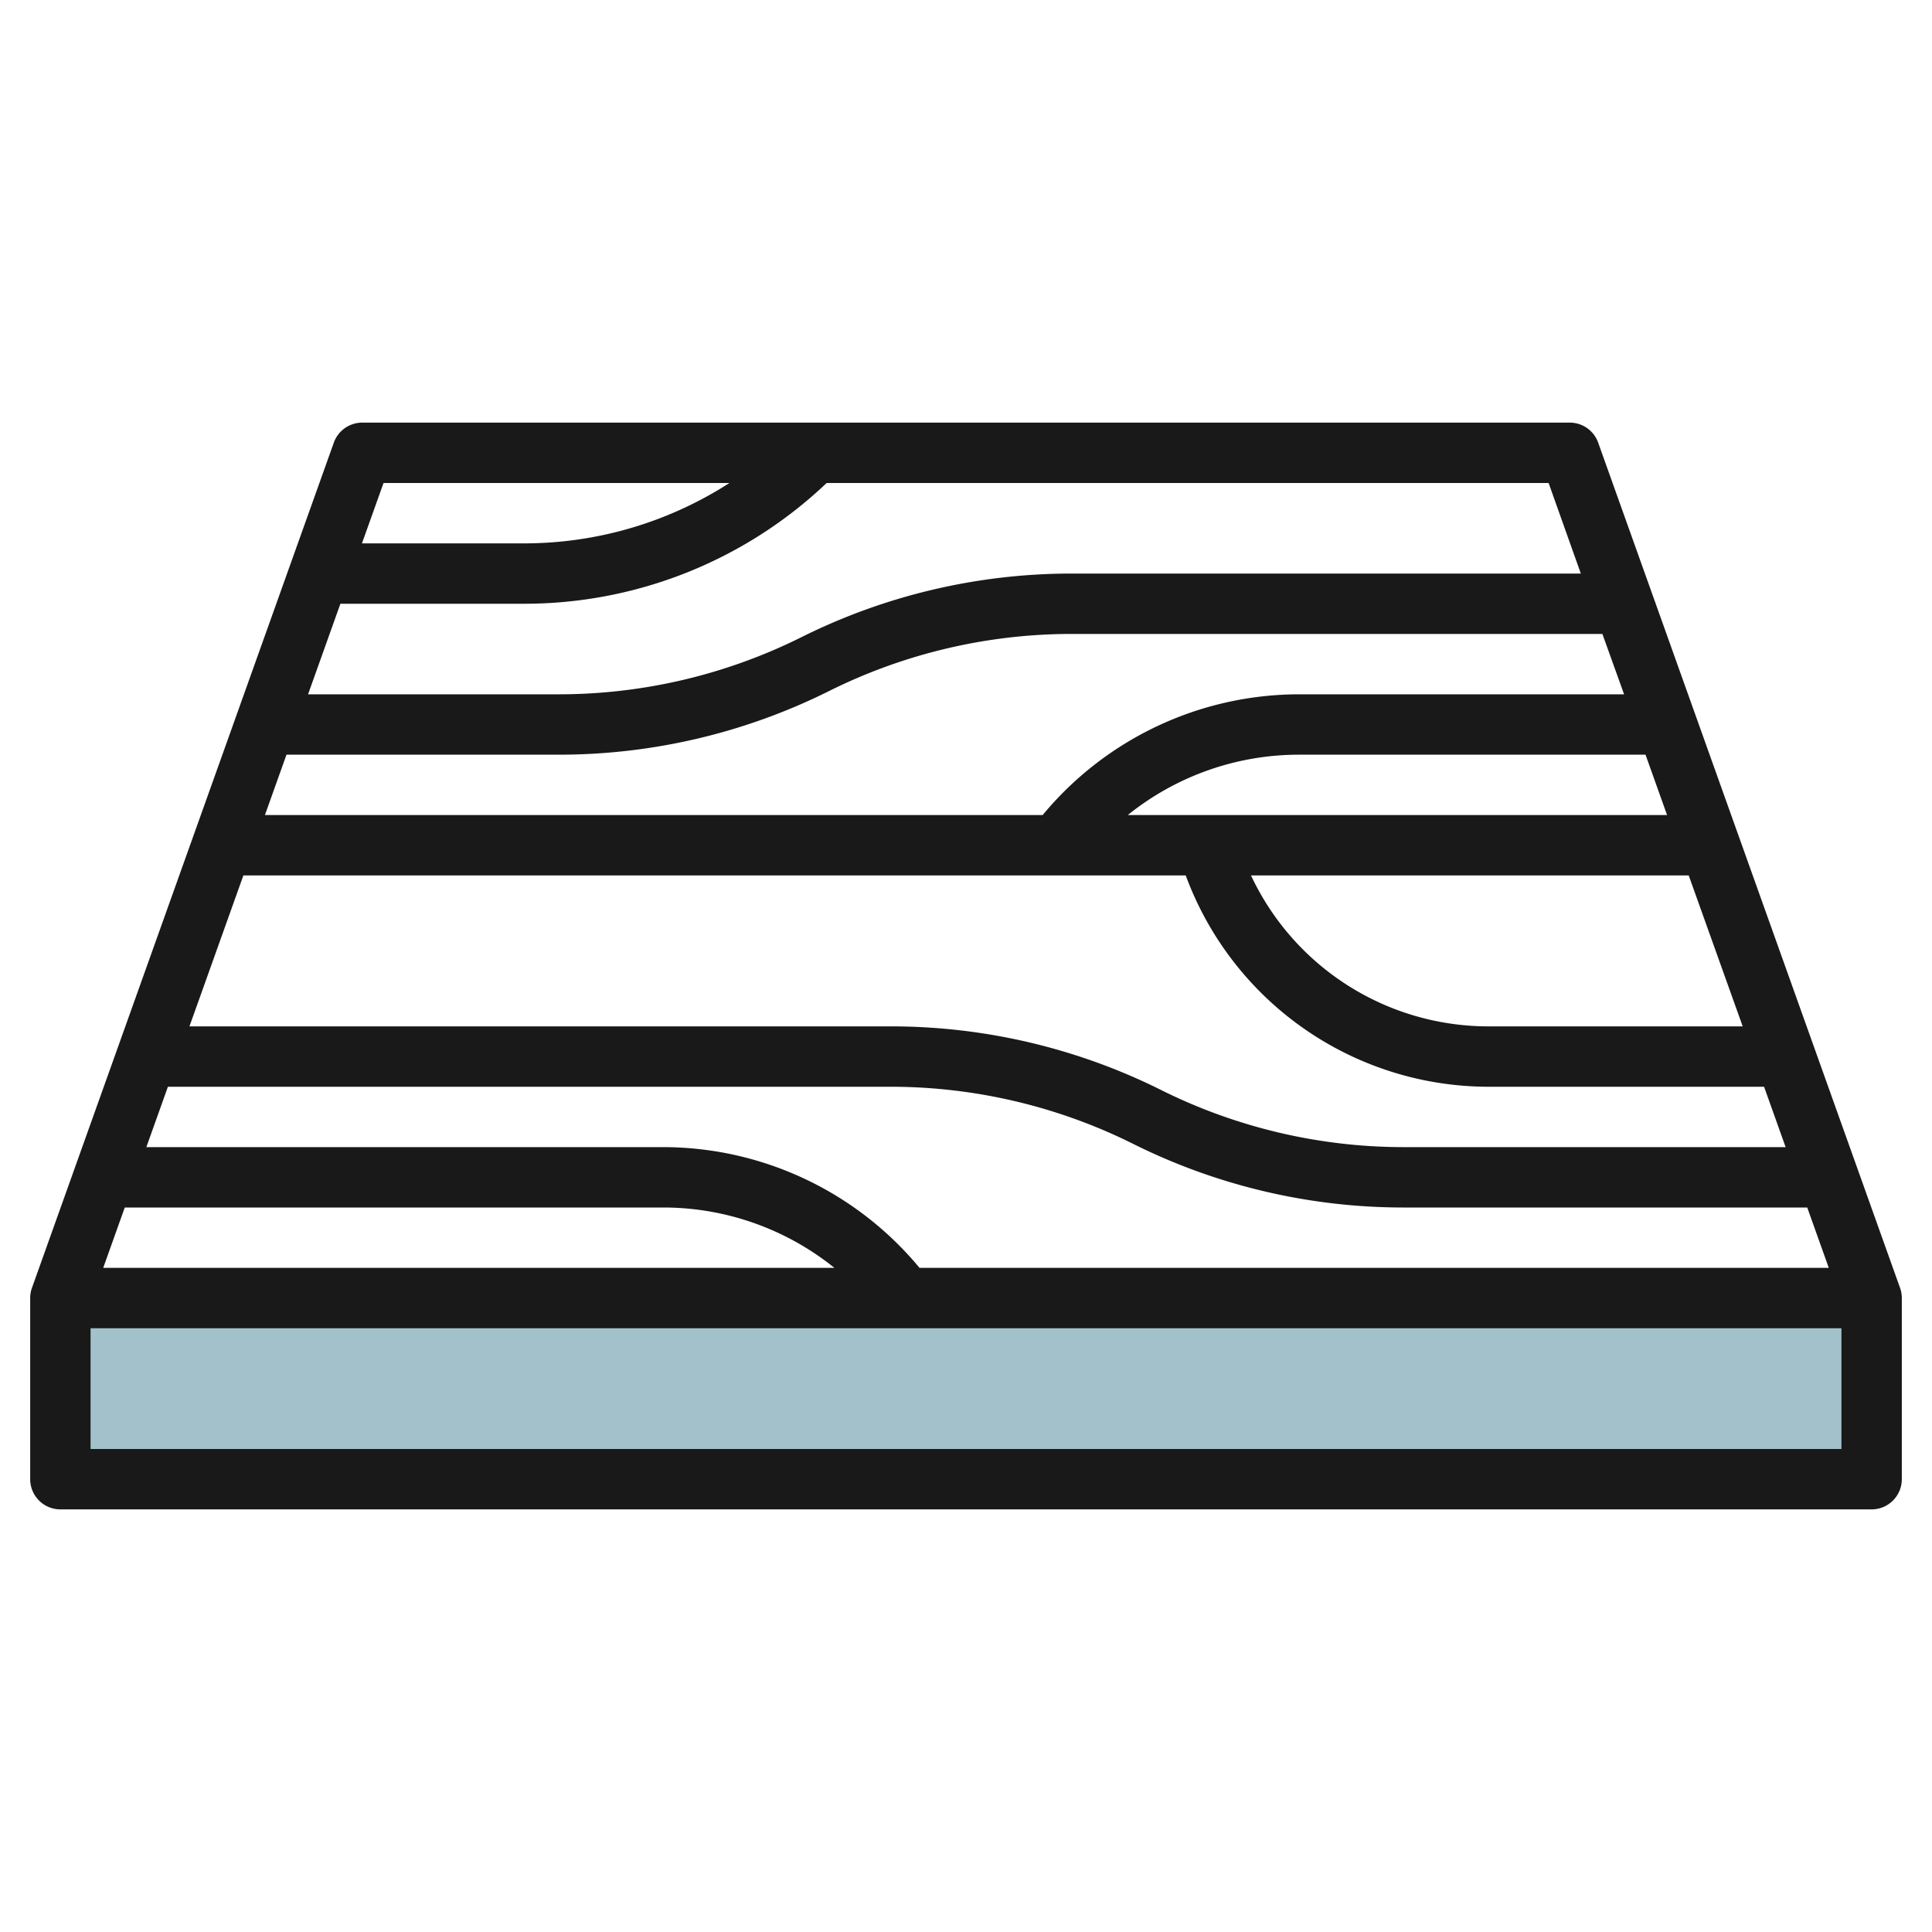 <svg id="Layer_3" height="512" viewBox="0 0 64 64" width="512" xmlns="http://www.w3.org/2000/svg" data-name="Layer 3"><path d="m2 43.123h60v6h-60z" fill="#a3c1ca"/><path d="m62.942 42.664-10-28a1 1 0 0 0 -.942-.664h-40a1 1 0 0 0 -.942.664l-10 28a1.006 1.006 0 0 0 -.058.336v6a1 1 0 0 0 1 1h60a1 1 0 0 0 1-1v-6a1.006 1.006 0 0 0 -.058-.336zm-32.481-.664a11.043 11.043 0 0 0 -8.461-4h-17.152l.714-2h23.966a18.023 18.023 0 0 1 8.025 1.9 20.048 20.048 0 0 0 8.919 2.1h13.395l.714 2zm-2.82 0h-24.222l.714-2h17.867a9.041 9.041 0 0 1 5.641 2zm26.159-19h-10.8a11.043 11.043 0 0 0 -8.461 4h-25.763l.714-2h9.038a20.048 20.048 0 0 0 8.919-2.1 18.023 18.023 0 0 1 8.025-1.9h17.609zm3.929 11h-8.449a8.692 8.692 0 0 1 -7.839-5h14.5zm-20.37-7a9.041 9.041 0 0 1 5.641-2h11.51l.714 2zm1.92 2a10.7 10.7 0 0 0 10 7h9.158l.714 2h-12.679a18.023 18.023 0 0 1 -8.025-1.9 20.048 20.048 0 0 0 -8.919-2.1h-23.252l1.786-5zm13.088-10h-16.895a20.048 20.048 0 0 0 -8.919 2.105 18.023 18.023 0 0 1 -8.025 1.895h-8.323l1.071-3h6.067a14.543 14.543 0 0 0 10.041-4h23.916zm-39.662-3h11.458a12.563 12.563 0 0 1 -6.82 2h-5.353zm-9.705 32v-4h58v4z" fill="#191919"/></svg>